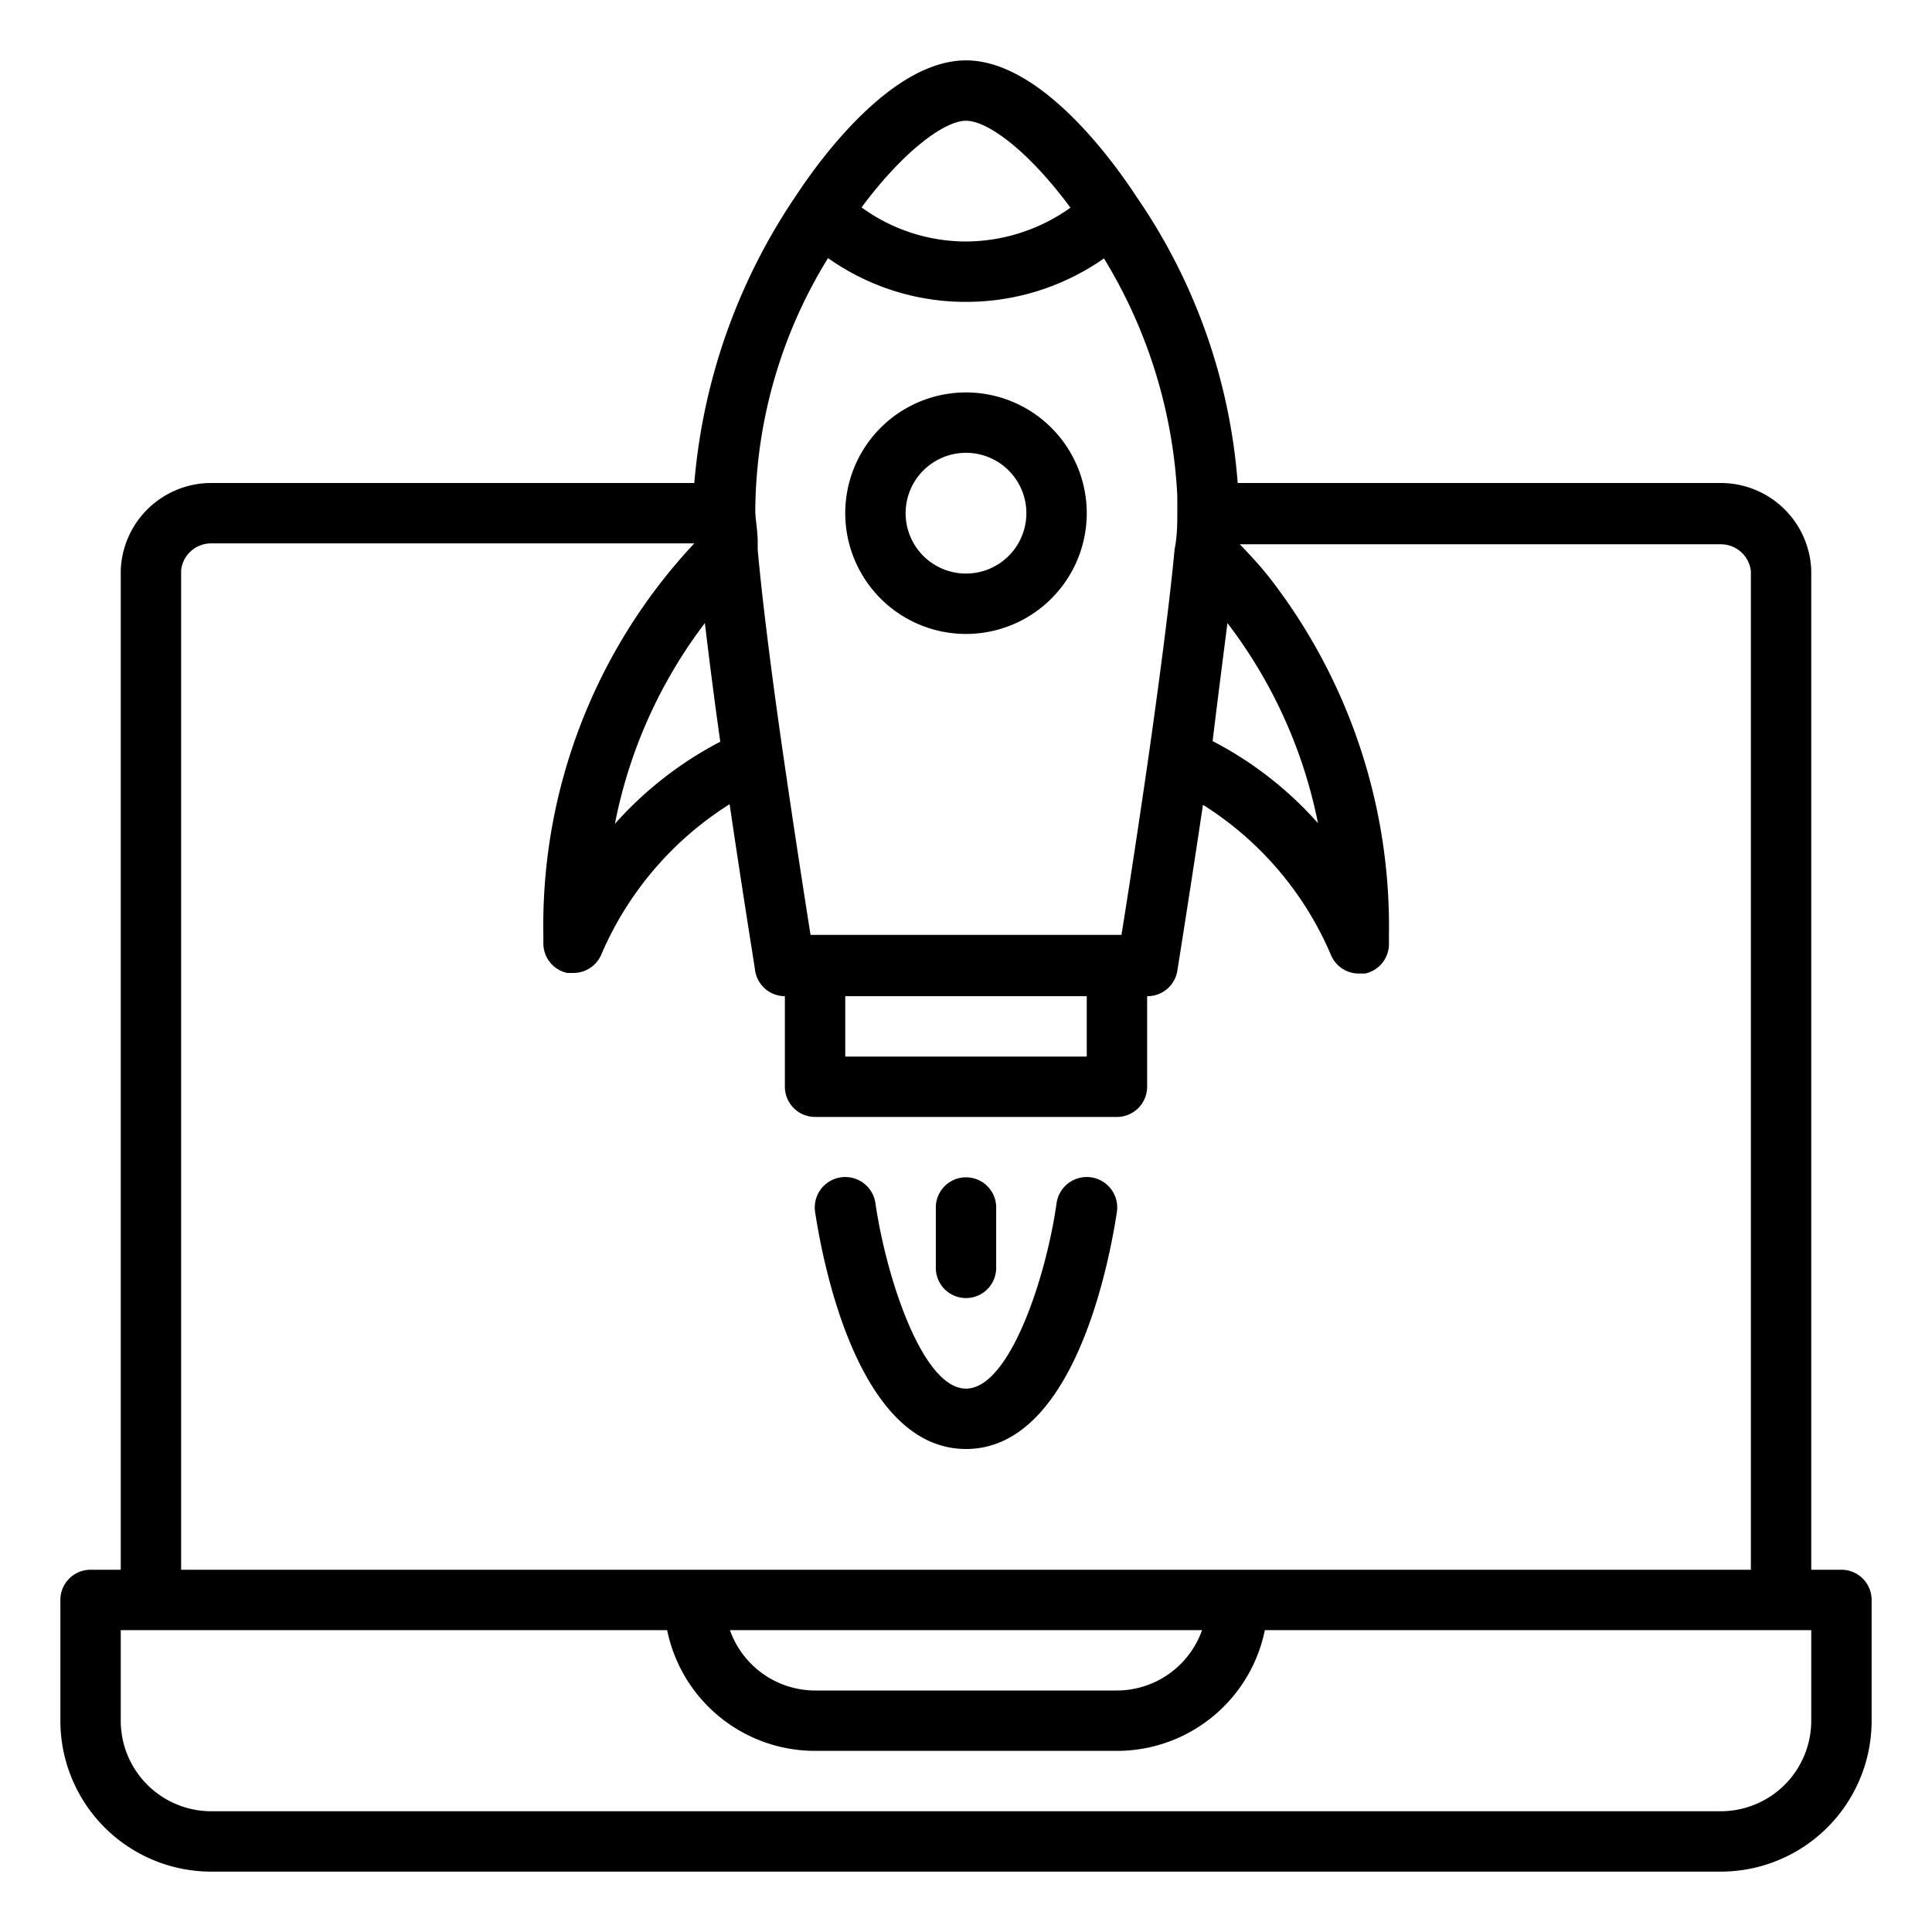 <svg xmlns="http://www.w3.org/2000/svg" id="Outline" viewBox="0 0 64 64" width="512" height="512"><g id="_25-Advertising" data-name="25-Advertising"><path d="M61,52H60V18.89A3,3,0,0,0,57,16H41a19.27,19.27,0,0,0-3.35-9.48C36.76,5.16,34.41,2,32,2s-4.76,3.15-5.65,4.51A19.86,19.86,0,0,0,23,16H7a3,3,0,0,0-3,2.89V52H3a1,1,0,0,0-1,1v4a5,5,0,0,0,5,5H57a5,5,0,0,0,5-5V53A1,1,0,0,0,61,52ZM40.66,20.64a16.08,16.08,0,0,1,3,6.63,12.07,12.07,0,0,0-3.49-2.72C40.35,23.05,40.52,21.75,40.66,20.64ZM32,4c.68,0,2,.91,3.46,2.88A6,6,0,0,1,32,8a5.89,5.89,0,0,1-3.46-1.13C29.93,5,31.29,4,32,4ZM27.43,8.55A7.88,7.88,0,0,0,32,10a7.94,7.94,0,0,0,4.57-1.44A16.67,16.67,0,0,1,39,16.43c0,.16,0,.33,0,.52,0,.37,0,.8-.09,1.25-.15,1.59-.43,3.8-.85,6.77-.36,2.5-.72,4.83-.91,6H26.85c-.19-1.2-.55-3.52-.91-6-.28-1.93-.65-4.67-.84-6.76l0-.25c0-.37-.07-.72-.08-1A16.1,16.1,0,0,1,27.43,8.55ZM28,33h8v2H28ZM23.35,20.64c.16,1.34.34,2.74.51,3.93a12.24,12.24,0,0,0-3.49,2.72A16.07,16.07,0,0,1,23.35,20.64ZM6,18.89A1,1,0,0,1,7,18H23a18.51,18.51,0,0,0-5,13v.23a1,1,0,0,0,.79,1l.21,0a1,1,0,0,0,.91-.59,11,11,0,0,1,4.26-5c.44,3,.84,5.45.84,5.48A1,1,0,0,0,26,33v3a1,1,0,0,0,1,1H37a1,1,0,0,0,1-1V33a1,1,0,0,0,1-.84s.4-2.49.85-5.5a10.93,10.93,0,0,1,4.25,5,1,1,0,0,0,.91.59l.21,0a1,1,0,0,0,.79-1V31a18.84,18.84,0,0,0-4-11.92c-.29-.36-.61-.71-.94-1.05H57a1,1,0,0,1,1,.89V52H6ZM39.82,54A3,3,0,0,1,37,56H27a3,3,0,0,1-2.82-2ZM60,57a3,3,0,0,1-3,3H7a3,3,0,0,1-3-3V54H22.1A5,5,0,0,0,27,58H37a5,5,0,0,0,4.9-4H60ZM27,40.14a1,1,0,1,1,2-.28c.36,2.47,1.56,6.14,3,6.14s2.65-3.67,3-6.14a1,1,0,1,1,2,.28C36.8,41.45,35.68,48,32,48S27.2,41.45,27,40.14ZM31,42V40a1,1,0,0,1,2,0v2a1,1,0,0,1-2,0Zm1-21a4,4,0,1,0-4-4A4,4,0,0,0,32,21Zm0-6a2,2,0,1,1-2,2A2,2,0,0,1,32,15Z"></path></g></svg>